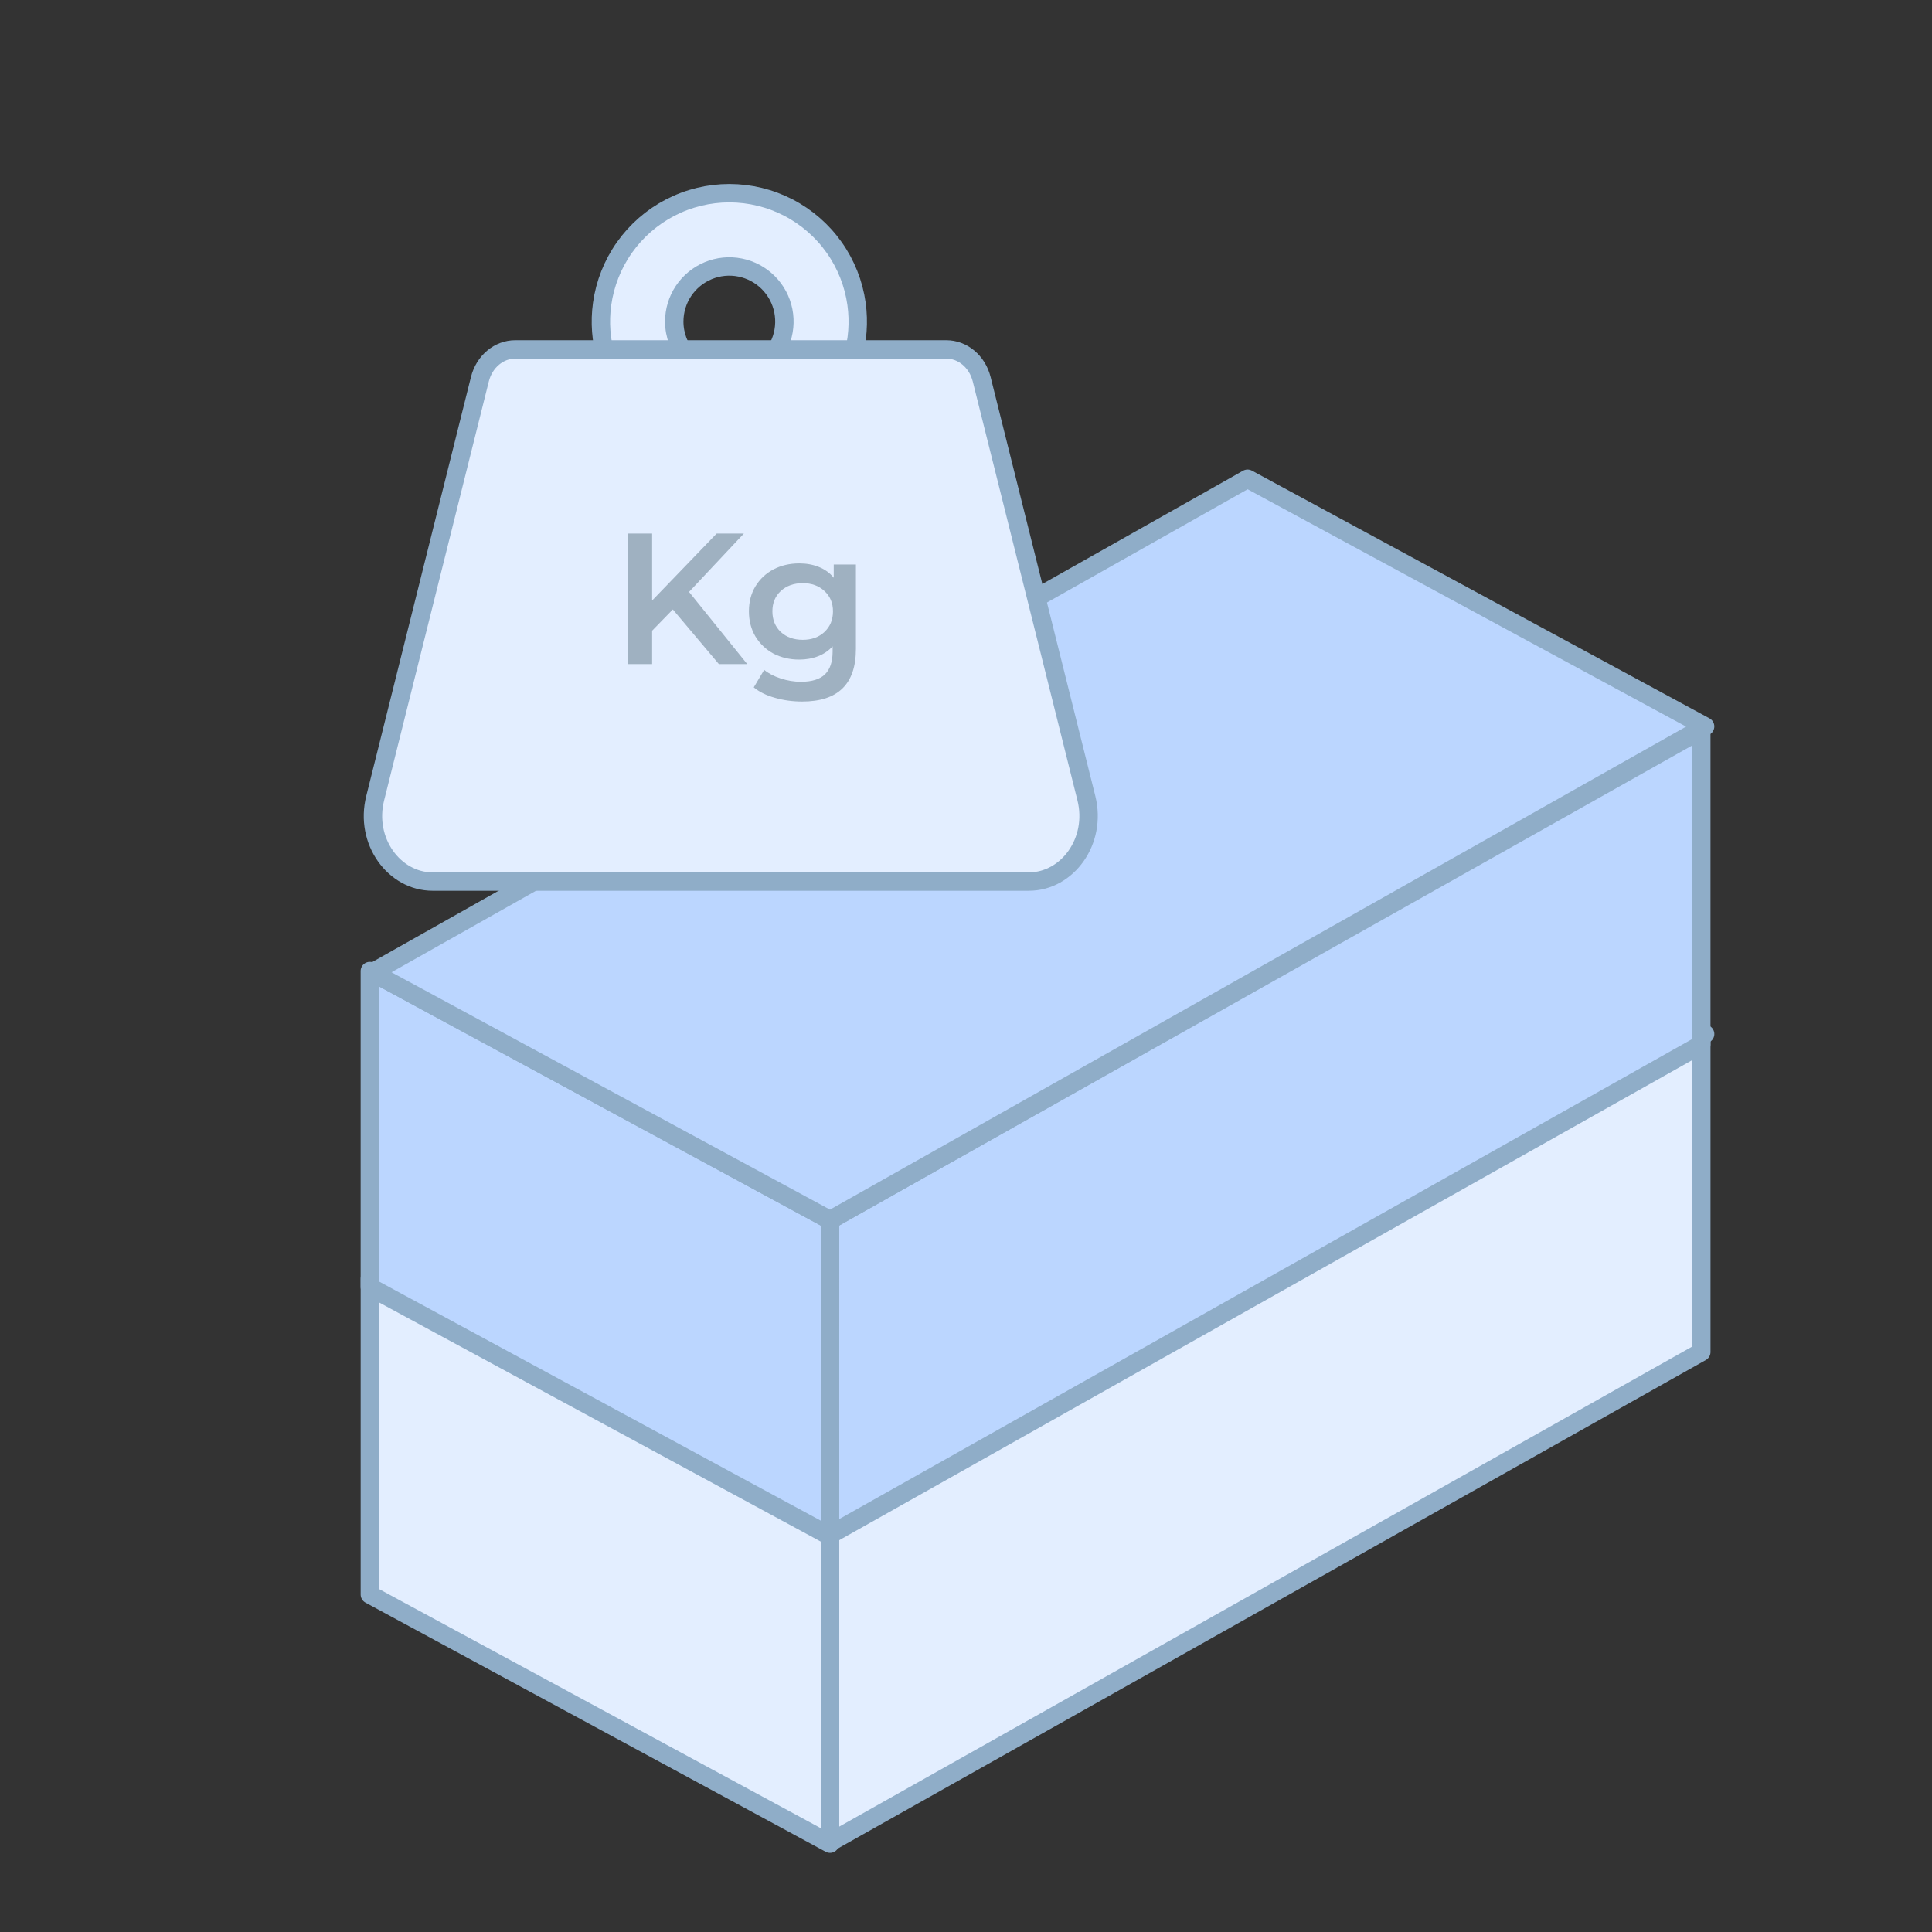 <svg width="105" height="105" viewBox="0 0 105 105" fill="none" xmlns="http://www.w3.org/2000/svg">
<rect x="0" y="0" width="105" height="105" fill="#333333" stroke="none"/>
<mask id="mask0" mask-type="alpha" maskUnits="userSpaceOnUse" x="0" y="0" width="105" height="105">
<rect width="105" height="105" fill="#C4C4C4"/>
</mask>
<g mask="url(#mask0)">
<path d="M92.462 73.479L92.462 56.377L45.11 83.027L45.109 100.129L92.462 73.479Z" fill="#E3EEFF" stroke="#8FADC8" stroke-linecap="round" stroke-linejoin="round"/>
<path d="M45.11 83.027L20.101 69.488L20.101 86.659L45.109 100.198L45.11 83.027Z" fill="#E3EEFF" stroke="#8FADC8" stroke-linecap="round" stroke-linejoin="round"/>
<path d="M92.67 56.196L67.803 42.734L20.247 69.565L45.114 83.027L92.67 56.196Z" fill="#E3EEFF" stroke="#8FADC8" stroke-linecap="round" stroke-linejoin="round"/>
<path d="M92.461 56.764L92.461 39.662L45.109 66.312L45.108 83.415L92.461 56.764Z" fill="#BBD6FF" stroke="#8FADC8" stroke-linecap="round" stroke-linejoin="round"/>
<path d="M45.109 66.313L20.1 52.774L20.1 69.945L45.108 83.484L45.109 66.313Z" fill="#BBD6FF" stroke="#8FADC8" stroke-linecap="round" stroke-linejoin="round"/>
<path d="M92.669 39.481L67.802 26.019L20.246 52.85L45.113 66.312L92.669 39.481Z" fill="#BBD6FF" stroke="#8FADC8" stroke-linecap="round" stroke-linejoin="round"/>
<path d="M46.328 19.469H41.87C42.093 19.219 42.273 18.933 42.403 18.621C42.629 18.074 42.688 17.472 42.573 16.892C42.458 16.311 42.172 15.777 41.754 15.359C41.335 14.94 40.802 14.655 40.221 14.54C39.641 14.424 39.039 14.483 38.492 14.71C37.945 14.937 37.477 15.32 37.148 15.812C36.819 16.305 36.644 16.884 36.644 17.476C36.644 18.213 36.916 18.922 37.404 19.469H32.947C32.663 18.514 32.586 17.507 32.724 16.518C32.878 15.412 33.295 14.36 33.939 13.448C34.584 12.537 35.438 11.794 36.429 11.281C37.421 10.768 38.521 10.5 39.637 10.5C40.754 10.5 41.853 10.768 42.845 11.281C43.836 11.794 44.69 12.537 45.335 13.448C45.98 14.36 46.397 15.412 46.551 16.518C46.688 17.507 46.612 18.514 46.328 19.469Z" fill="#E3EEFF" stroke="#8FADC8"/>
<path d="M59.042 43.379L59.042 43.379C59.626 45.714 58.004 47.911 55.921 47.911H23.508C21.425 47.911 19.803 45.715 20.391 43.379L20.391 43.379L26.079 20.617L26.079 20.617C26.325 19.63 27.13 18.991 27.999 18.991H51.434C52.303 18.991 53.107 19.629 53.354 20.617L59.042 43.379Z" fill="#E3EEFF" stroke="#8FADC8"/>
<path d="M36.567 33.122L35.442 34.277V36.091H34.125V28.998H35.442V32.636L38.948 28.998H40.427L37.448 32.169L40.61 36.091H39.069L36.567 33.122Z" fill="#9FB1C1"/>
<path d="M46.517 30.68V35.27C46.517 37.175 45.545 38.127 43.599 38.127C43.079 38.127 42.586 38.06 42.12 37.925C41.654 37.796 41.269 37.607 40.965 37.357L41.532 36.405C41.769 36.601 42.066 36.756 42.424 36.871C42.789 36.992 43.157 37.053 43.529 37.053C44.123 37.053 44.559 36.918 44.836 36.648C45.112 36.378 45.251 35.966 45.251 35.412V35.128C45.035 35.364 44.771 35.544 44.461 35.665C44.15 35.787 43.809 35.847 43.437 35.847C42.924 35.847 42.458 35.739 42.039 35.523C41.627 35.3 41.299 34.99 41.056 34.591C40.82 34.193 40.702 33.737 40.702 33.223C40.702 32.71 40.82 32.257 41.056 31.866C41.299 31.467 41.627 31.16 42.039 30.943C42.458 30.727 42.924 30.619 43.437 30.619C43.829 30.619 44.184 30.683 44.501 30.812C44.825 30.94 45.096 31.136 45.312 31.399V30.68H46.517ZM43.63 34.773C44.109 34.773 44.501 34.632 44.805 34.348C45.116 34.057 45.271 33.682 45.271 33.223C45.271 32.771 45.116 32.403 44.805 32.119C44.501 31.835 44.109 31.693 43.63 31.693C43.144 31.693 42.745 31.835 42.434 32.119C42.13 32.403 41.978 32.771 41.978 33.223C41.978 33.682 42.13 34.057 42.434 34.348C42.745 34.632 43.144 34.773 43.63 34.773Z" fill="#9FB1C1"/>
</g>
</svg>
